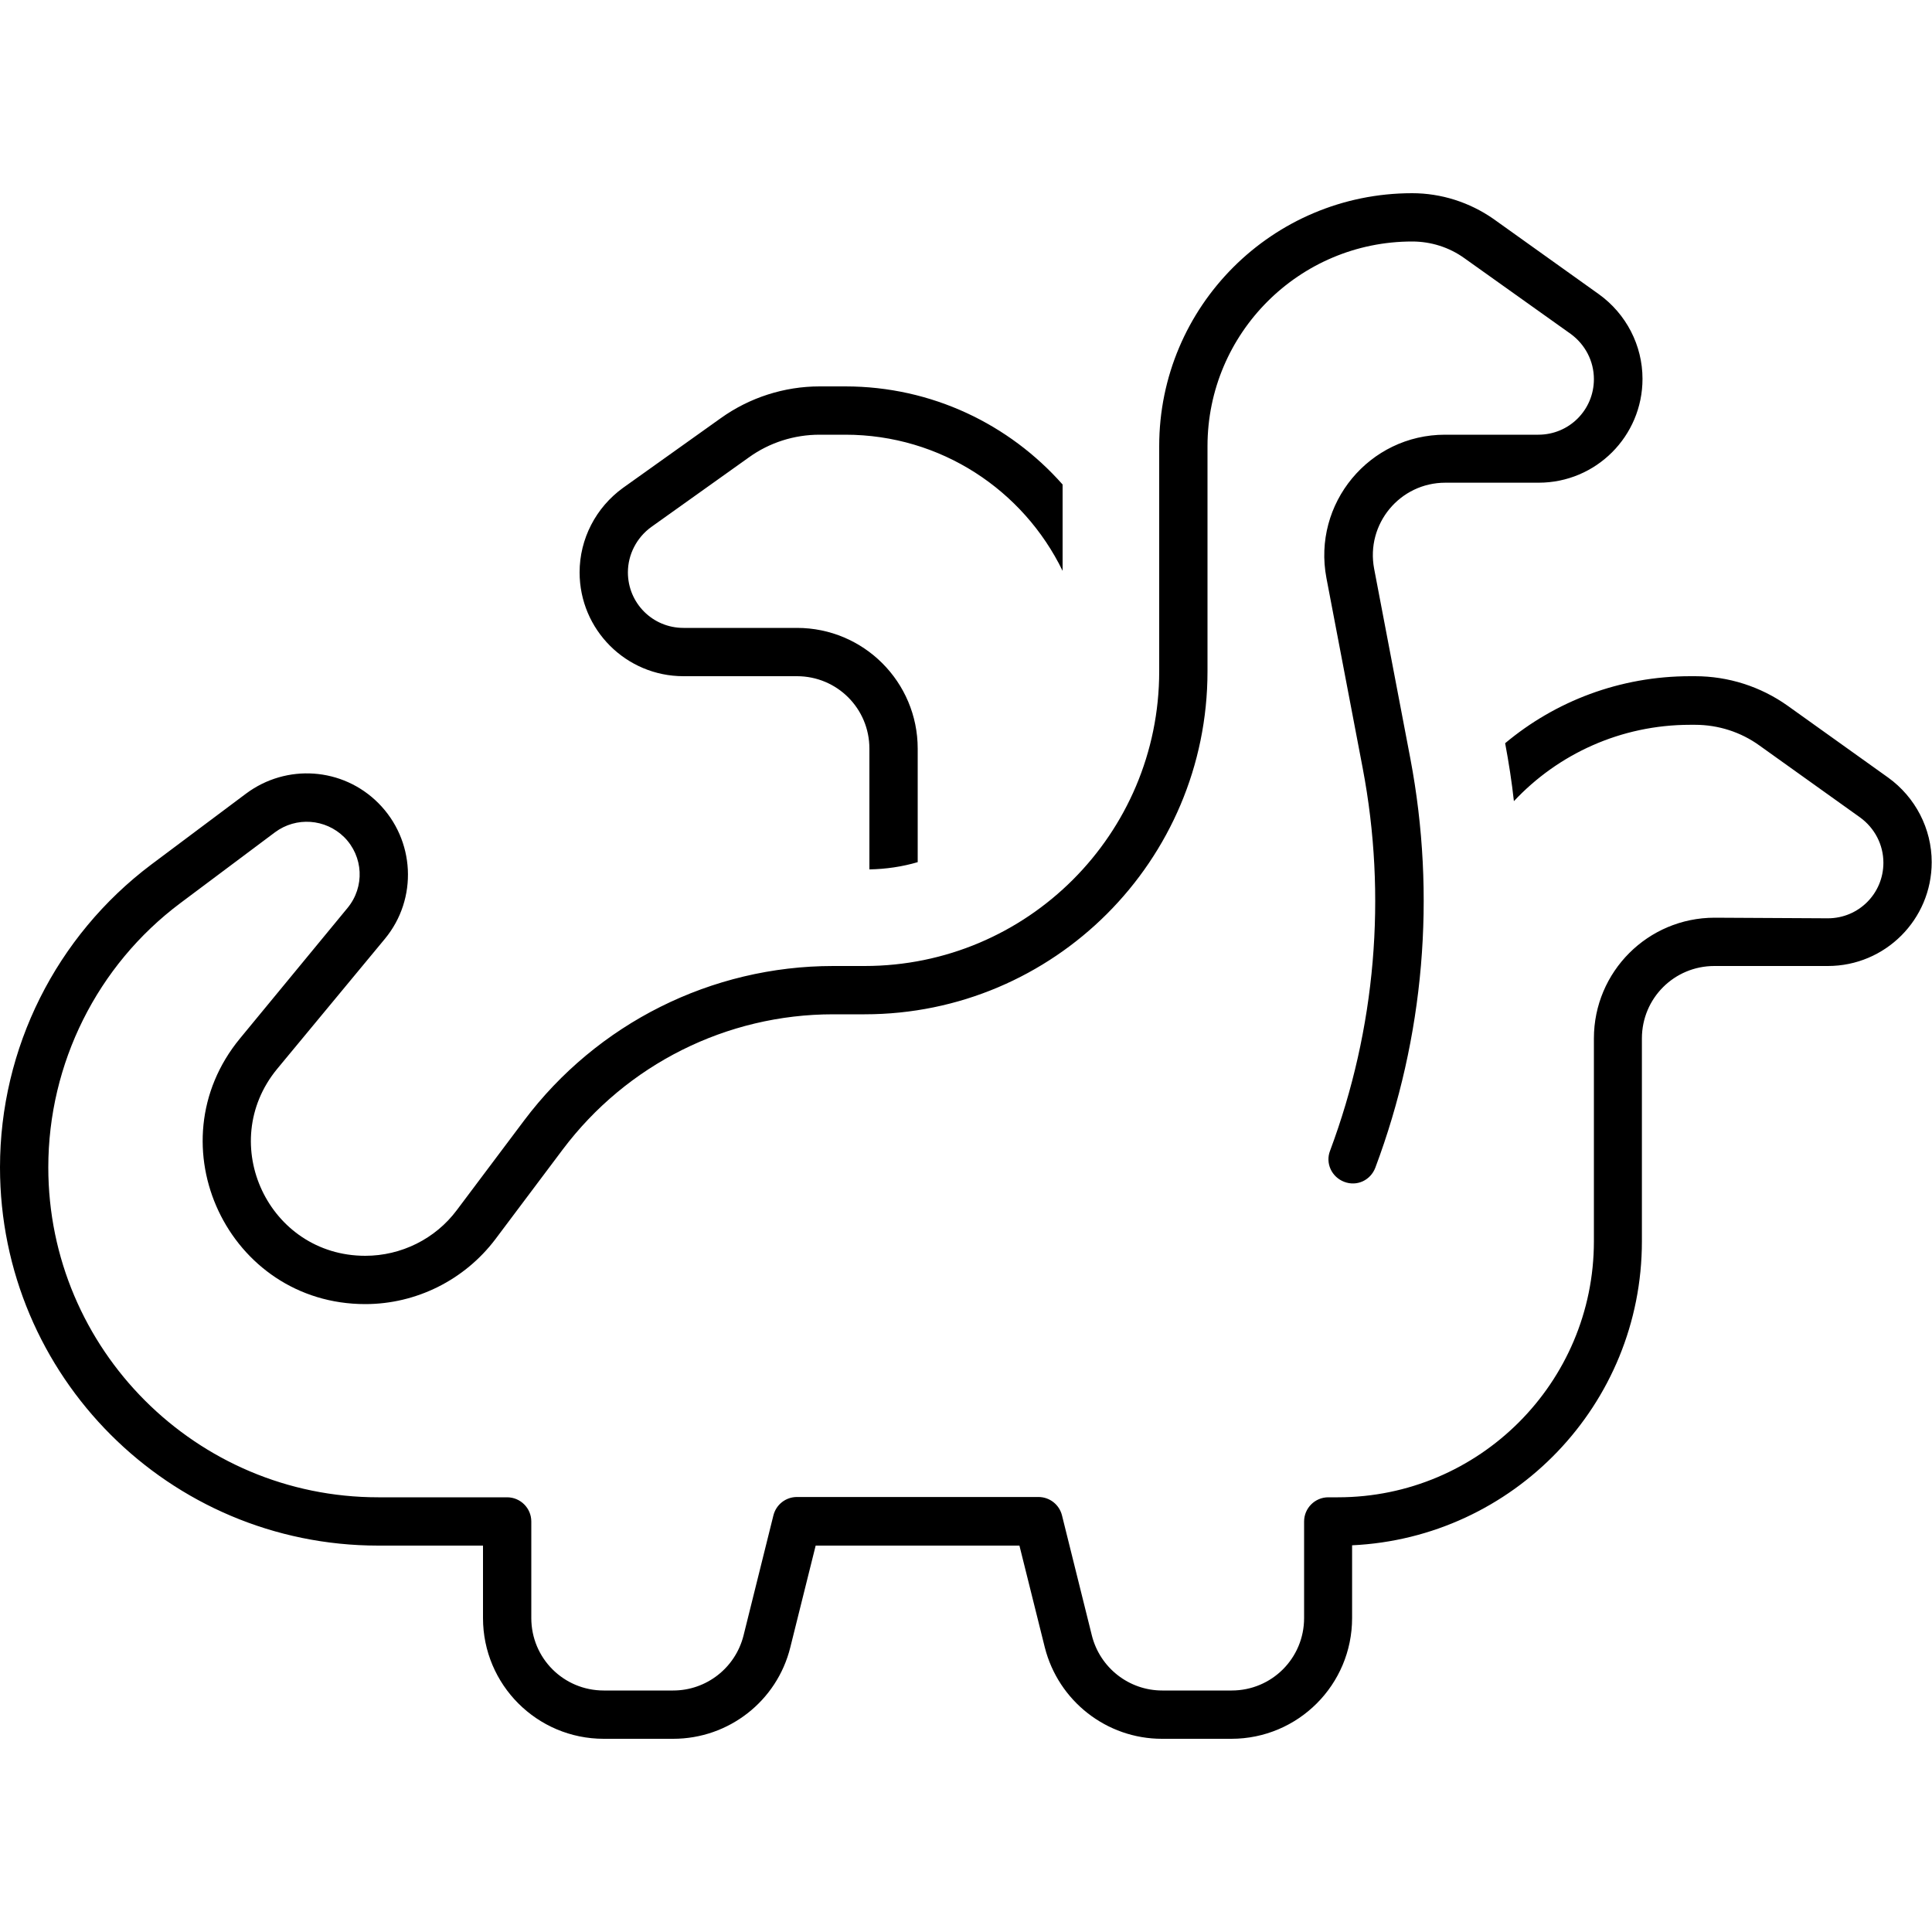 <svg xmlns="http://www.w3.org/2000/svg" viewBox="0 0 640 640"><!--! Font Awesome Pro 7.1.0 by @fontawesome - https://fontawesome.com License - https://fontawesome.com/license (Commercial License) Copyright 2025 Fonticons, Inc. --><path fill="currentColor" d="M467.8 80C474 80 480.1 81.9 485.2 85.6L520.3 110.6C525.1 114.1 528 119.6 528 125.6C528 135.8 519.8 144 509.6 144L478.7 144C453.6 144 434.7 166.8 439.4 191.5L451.4 254.4C459.5 296.9 455.7 340.8 440.6 381.2C439 385.3 441.1 389.9 445.3 391.5C449.5 393.1 454 391 455.6 386.8C471.8 343.6 475.8 296.7 467.2 251.3L455.2 188.4C452.4 173.6 463.7 159.9 478.8 159.9L509.7 159.9C528.7 159.9 544.1 144.5 544.1 125.5C544.1 114.4 538.7 104 529.7 97.5L494.7 72.5C486.8 67 477.4 64 467.8 64C421.5 64 384 101.5 384 147.8L384 222.4C384 276.3 340.3 320 286.4 320L276 320C235.7 320 197.8 339 173.6 371.2L151.3 400.9C144.2 410.4 132.9 416 121 416C89 416 71.5 378.8 91.8 354.1L127.5 311C138.5 297.7 137.5 278.2 125.3 266C113.5 254.2 94.9 252.9 81.5 262.9L50.1 286.4C18.6 310.1 0 347.2 0 386.7C0 455.9 56.1 512 125.3 512L160 512L160 536C160 558.1 177.9 576 200 576L223 576C241.4 576 257.4 563.5 261.8 545.7L270.2 512L337.7 512L346.1 545.7C350.6 563.5 366.6 576 384.9 576L407.9 576C430 576 447.9 558.1 447.9 536L447.9 511.9C501.3 509.4 543.9 465.3 543.9 411.2L543.9 344C543.9 330.7 554.6 320 567.9 320L605.5 320C624.5 320 639.9 304.6 639.9 285.6C639.9 274.5 634.5 264.1 625.5 257.6L592.2 233.8C583.2 227.4 572.5 224 561.5 224L559.9 224C536.6 224 515.2 232.3 498.6 246.2C499.8 252.6 500.8 259 501.5 265.4C516.1 249.8 536.9 240.1 559.9 240.1L561.5 240.1C569.2 240.1 576.7 242.5 582.9 247L616.2 270.8C621 274.3 623.9 279.8 623.9 285.8C623.9 296 615.7 304.2 605.5 304.2L568 304C545.9 304 528 321.9 528 344L528 411.2C528 458 490 496 443.2 496L440 496C435.6 496 432 499.6 432 504L432 536C432 549.3 421.3 560 408 560L385 560C374 560 364.4 552.5 361.7 541.8L351.8 502C350.9 498.4 347.7 495.9 344 495.9L264 495.9C260.3 495.9 257.1 498.4 256.2 502L246.3 541.8C243.6 552.5 234 560 223 560L200 560C186.7 560 176 549.3 176 536L176 504C176 499.6 172.4 496 168 496L125.3 496C65 496 16 447 16 386.7C16 352.3 32.2 319.8 59.7 299.2L91.1 275.7C98.1 270.5 107.8 271.2 114 277.3C120.4 283.7 120.9 293.8 115.1 300.8L79.5 344C50.6 379.1 75.6 432 121 432C137.9 432 153.9 424 164.1 410.5L186.4 380.8C207.6 352.6 240.7 336 276 336L286.4 336C349.1 336 400 285.1 400 222.4L400 147.8C400 110.4 430.4 80 467.8 80zM288 248L288 288C293.5 287.9 298.9 287.1 304 285.6L304 248C304 225.9 286.1 208 264 208L226.4 208C216.2 208 208 199.8 208 189.6C208 183.7 210.9 178.1 215.7 174.6L248.1 151.5C254.9 146.6 263.1 144 271.5 144L280 144C311.7 144 339 162.4 352 189.1L352 160.5C334.4 140.6 308.7 128 280 128L271.5 128C259.8 128 248.3 131.7 238.8 138.5L206.4 161.6C197.4 168.1 192 178.5 192 189.6C192 208.6 207.4 224 226.4 224L264 224C277.3 224 288 234.7 288 248z"/></svg>